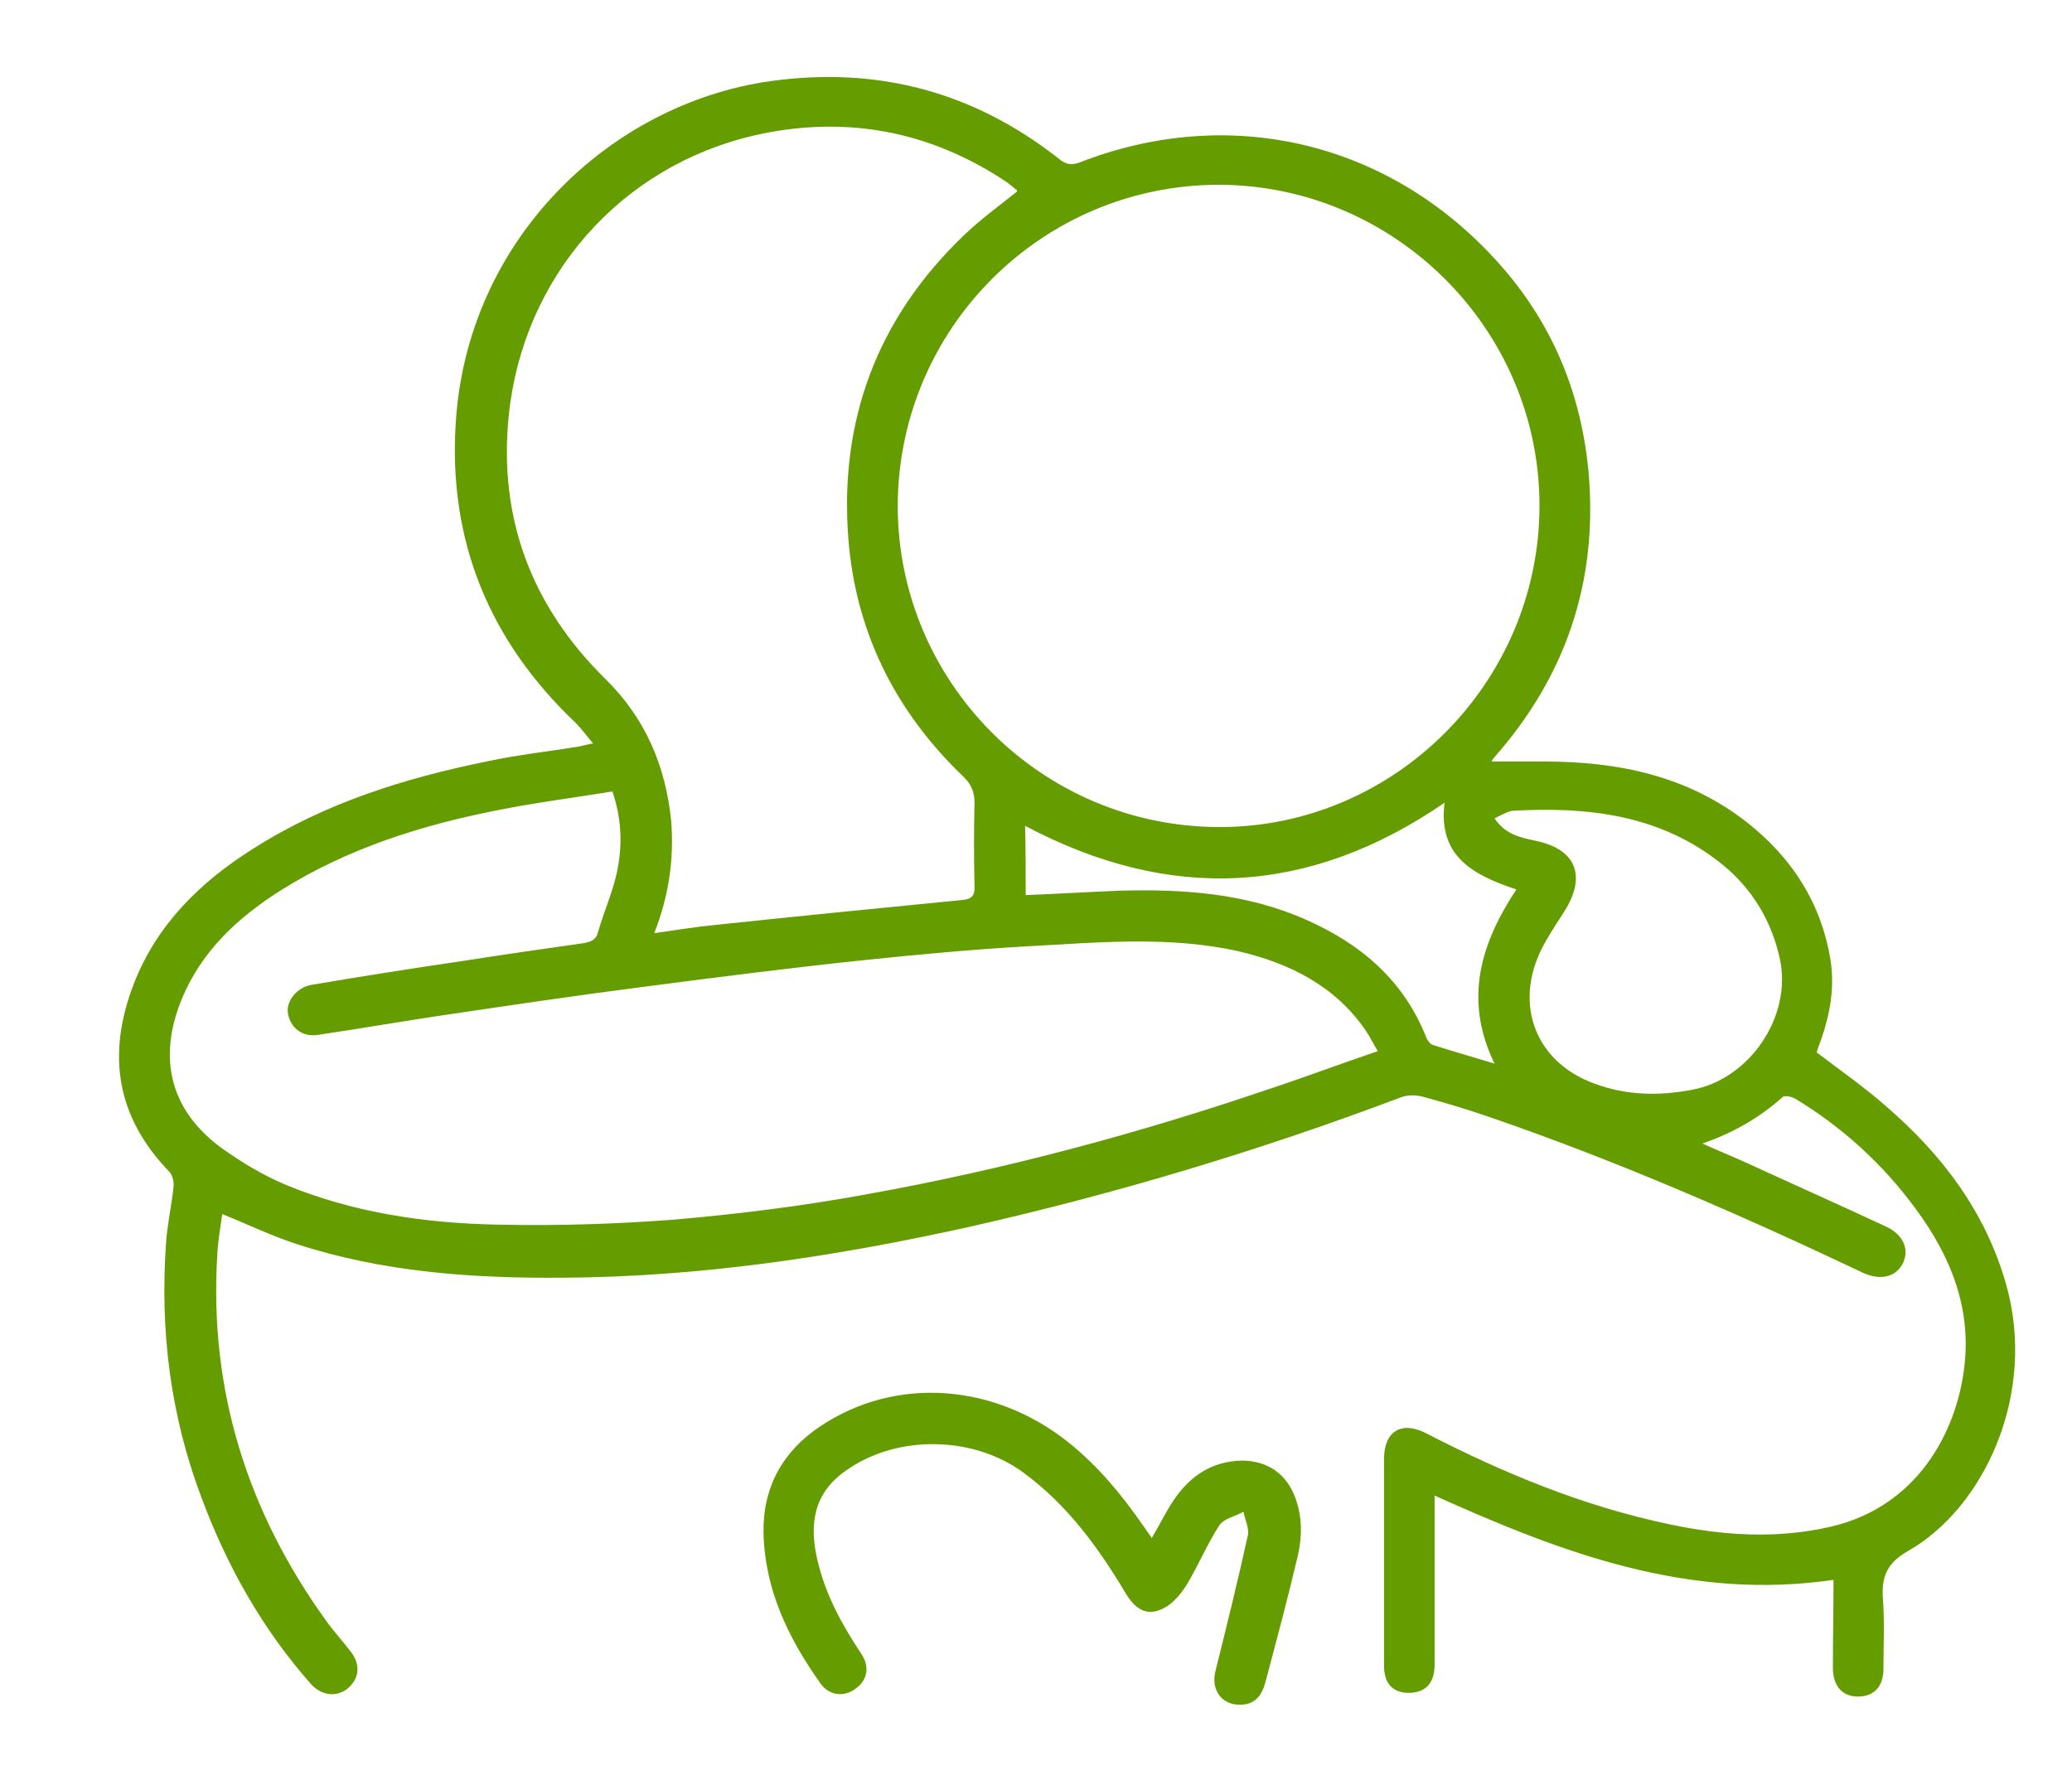 <?xml version="1.0" encoding="UTF-8"?> <svg xmlns="http://www.w3.org/2000/svg" viewBox="1982.905 2485.74 33.19 28.52" width="33.19" height="28.52" data-guides="{&quot;vertical&quot;:[],&quot;horizontal&quot;:[]}"><path fill="#659d00" stroke="none" fill-opacity="1" stroke-width="1" stroke-opacity="1" color="rgb(51, 51, 51)" font-size-adjust="none" class="st5" id="tSvgf34cb83ffa" title="Path 47" d="M 2012.275 2511.05 C 2009.965 2511.39 2007.925 2510.62 2005.885 2509.7C 2005.885 2509.92 2005.885 2510.1 2005.885 2510.29C 2005.885 2511 2005.885 2511.71 2005.885 2512.41C 2005.885 2512.7 2005.745 2512.85 2005.495 2512.86C 2005.225 2512.87 2005.075 2512.72 2005.075 2512.43C 2005.075 2511.84 2005.075 2511.26 2005.075 2510.67C 2005.075 2510.15 2005.075 2509.63 2005.075 2509.11C 2005.075 2508.67 2005.355 2508.5 2005.745 2508.7C 2006.985 2509.34 2008.265 2509.87 2009.645 2510.16C 2010.495 2510.34 2011.355 2510.4 2012.225 2510.2C 2013.615 2509.88 2014.235 2508.69 2014.365 2507.68C 2014.505 2506.63 2014.095 2505.74 2013.465 2504.94C 2012.965 2504.3 2012.365 2503.77 2011.675 2503.35C 2011.615 2503.31 2011.485 2503.28 2011.455 2503.32C 2011.085 2503.65 2010.665 2503.89 2010.175 2504.06C 2010.415 2504.17 2010.665 2504.27 2010.905 2504.38C 2011.645 2504.72 2012.385 2505.05 2013.115 2505.39C 2013.395 2505.52 2013.495 2505.76 2013.385 2505.98C 2013.275 2506.2 2013.025 2506.26 2012.745 2506.13C 2010.805 2505.21 2008.835 2504.35 2006.805 2503.65C 2006.435 2503.52 2006.065 2503.41 2005.695 2503.31C 2005.585 2503.28 2005.445 2503.28 2005.345 2503.32C 2003.095 2504.17 2000.795 2504.86 1998.455 2505.39C 1996.295 2505.87 1994.115 2506.2 1991.895 2506.21C 1990.465 2506.22 1989.035 2506.12 1987.655 2505.67C 1987.255 2505.54 1986.885 2505.36 1986.465 2505.19C 1986.435 2505.41 1986.395 2505.63 1986.385 2505.85C 1986.255 2508.01 1986.865 2509.95 1988.125 2511.7C 1988.245 2511.87 1988.385 2512.02 1988.515 2512.19C 1988.685 2512.4 1988.665 2512.63 1988.475 2512.79C 1988.305 2512.93 1988.065 2512.91 1987.895 2512.73C 1987.115 2511.85 1986.545 2510.84 1986.135 2509.74C 1985.635 2508.42 1985.465 2507.06 1985.565 2505.65C 1985.585 2505.35 1985.655 2505.05 1985.685 2504.75C 1985.695 2504.67 1985.665 2504.56 1985.615 2504.51C 1984.765 2503.63 1984.615 2502.63 1985.045 2501.51C 1985.415 2500.55 1986.115 2499.87 1986.955 2499.34C 1988.115 2498.6 1989.405 2498.2 1990.745 2497.93C 1991.215 2497.83 1991.695 2497.78 1992.175 2497.7C 1992.235 2497.69 1992.295 2497.67 1992.405 2497.65C 1992.295 2497.52 1992.215 2497.41 1992.125 2497.32C 1990.745 2496.01 1990.085 2494.41 1990.205 2492.52C 1990.385 2489.57 1992.685 2487.4 1995.245 2487.04C 1996.965 2486.8 1998.505 2487.21 1999.875 2488.29C 1999.985 2488.38 2000.075 2488.39 2000.205 2488.34C 2002.625 2487.4 2005.185 2488.02 2006.915 2489.96C 2007.775 2490.92 2008.245 2492.06 2008.355 2493.35C 2008.495 2495.07 2007.985 2496.58 2006.835 2497.88C 2006.815 2497.9 2006.805 2497.93 2006.795 2497.94C 2007.075 2497.94 2007.365 2497.94 2007.645 2497.94C 2008.825 2497.94 2009.945 2498.17 2010.895 2498.92C 2011.605 2499.48 2012.075 2500.2 2012.225 2501.11C 2012.295 2501.54 2012.225 2501.96 2012.085 2502.37C 2012.055 2502.45 2012.025 2502.53 2012.005 2502.6C 2012.385 2502.89 2012.775 2503.16 2013.125 2503.47C 2014.015 2504.24 2014.705 2505.15 2015.035 2506.3C 2015.545 2508.07 2014.685 2509.9 2013.465 2510.59C 2013.135 2510.78 2013.045 2510.99 2013.065 2511.34C 2013.095 2511.71 2013.075 2512.09 2013.075 2512.47C 2013.075 2512.76 2012.925 2512.92 2012.665 2512.92C 2012.415 2512.92 2012.265 2512.75 2012.265 2512.46C 2012.265 2511.96 2012.275 2511.51 2012.275 2511.05ZM 1997.285 2493.84 C 1997.285 2496.67 1999.585 2498.98 2002.425 2498.99C 2005.245 2499 2007.565 2496.67 2007.565 2493.84C 2007.565 2491.02 2005.255 2488.71 2002.435 2488.7C 1999.595 2488.7 1997.295 2491 1997.285 2493.84ZM 2004.975 2502.58 C 2004.895 2502.45 2004.845 2502.34 2004.775 2502.24C 2004.285 2501.53 2003.555 2501.17 2002.745 2500.98C 2001.625 2500.73 2000.495 2500.84 1999.365 2500.9C 1998.495 2500.95 1997.625 2501.03 1996.765 2501.12C 1995.605 2501.24 1994.445 2501.39 1993.285 2501.54C 1992.195 2501.68 1991.115 2501.84 1990.035 2502C 1989.355 2502.1 1988.675 2502.22 1987.995 2502.32C 1987.735 2502.36 1987.545 2502.19 1987.515 2501.96C 1987.495 2501.77 1987.665 2501.56 1987.885 2501.52C 1988.705 2501.38 1989.535 2501.25 1990.355 2501.13C 1990.985 2501.03 1991.625 2500.94 1992.255 2500.85C 1992.365 2500.83 1992.455 2500.8 1992.485 2500.67C 1992.585 2500.32 1992.745 2499.98 1992.805 2499.62C 1992.875 2499.23 1992.855 2498.83 1992.715 2498.42C 1992.095 2498.52 1991.475 2498.6 1990.875 2498.72C 1989.655 2498.96 1988.485 2499.33 1987.425 2499.99C 1986.725 2500.43 1986.135 2500.97 1985.815 2501.75C 1985.425 2502.7 1985.635 2503.54 1986.465 2504.14C 1986.775 2504.36 1987.105 2504.56 1987.455 2504.71C 1988.555 2505.17 1989.725 2505.34 1990.905 2505.36C 1991.835 2505.38 1992.765 2505.35 1993.695 2505.28C 1994.735 2505.19 1995.775 2505.06 1996.805 2504.87C 1998.975 2504.48 2001.105 2503.91 2003.195 2503.2C 2003.775 2503.01 2004.355 2502.79 2004.975 2502.58ZM 1993.385 2500.69 C 1993.735 2500.64 1994.045 2500.59 1994.345 2500.56C 1995.665 2500.42 1996.985 2500.29 1998.305 2500.16C 1998.455 2500.15 1998.525 2500.1 1998.515 2499.94C 1998.505 2499.49 1998.505 2499.04 1998.515 2498.6C 1998.515 2498.43 1998.465 2498.31 1998.345 2498.19C 1997.255 2497.15 1996.615 2495.88 1996.495 2494.38C 1996.345 2492.48 1996.955 2490.84 1998.345 2489.51C 1998.605 2489.26 1998.905 2489.04 1999.195 2488.81C 1999.195 2488.8 1999.195 2488.78 1999.185 2488.78C 1999.135 2488.74 1999.085 2488.7 1999.035 2488.66C 1997.795 2487.83 1996.435 2487.58 1994.985 2487.91C 1992.835 2488.41 1991.285 2490.18 1991.055 2492.39C 1990.885 2494.05 1991.425 2495.46 1992.605 2496.62C 1993.245 2497.25 1993.565 2498.01 1993.655 2498.88C 1993.705 2499.48 1993.625 2500.08 1993.385 2500.69ZM 2006.845 2498.85 C 2007.025 2499.12 2007.275 2499.16 2007.505 2499.21C 2008.125 2499.34 2008.315 2499.74 2007.995 2500.29C 2007.885 2500.47 2007.765 2500.64 2007.665 2500.82C 2007.125 2501.75 2007.455 2502.74 2008.445 2503.1C 2008.955 2503.29 2009.475 2503.3 2010.005 2503.2C 2010.935 2503.03 2011.615 2502.02 2011.415 2501.1C 2011.285 2500.5 2010.975 2499.98 2010.495 2499.59C 2009.505 2498.79 2008.335 2498.66 2007.125 2498.73C 2007.025 2498.75 2006.955 2498.8 2006.845 2498.85ZM 1999.335 2500.08 C 1999.855 2500.06 2000.335 2500.03 2000.825 2500.01C 2001.855 2499.98 2002.865 2500.05 2003.815 2500.47C 2004.705 2500.86 2005.395 2501.45 2005.755 2502.37C 2005.775 2502.41 2005.815 2502.47 2005.855 2502.48C 2006.165 2502.58 2006.485 2502.67 2006.845 2502.78C 2006.345 2501.75 2006.625 2500.85 2007.195 2499.99C 2006.505 2499.76 2005.935 2499.46 2006.045 2498.6C 2003.875 2500.09 2001.645 2500.2 1999.325 2498.97C 1999.335 2499.34 1999.335 2499.7 1999.335 2500.08Z"></path><path fill="#659d00" stroke="none" fill-opacity="1" stroke-width="1" stroke-opacity="1" color="rgb(51, 51, 51)" font-size-adjust="none" class="st5" id="tSvga269c9cc05" title="Path 48" d="M 2001.355 2510.38 C 2001.485 2510.16 2001.585 2509.95 2001.715 2509.76C 2001.975 2509.38 2002.325 2509.15 2002.795 2509.14C 2003.205 2509.14 2003.515 2509.35 2003.655 2509.74C 2003.765 2510.04 2003.765 2510.35 2003.695 2510.66C 2003.535 2511.34 2003.355 2512.01 2003.175 2512.69C 2003.125 2512.88 2003.025 2513.04 2002.795 2513.05C 2002.485 2513.07 2002.295 2512.82 2002.375 2512.51C 2002.555 2511.79 2002.735 2511.06 2002.895 2510.33C 2002.915 2510.22 2002.845 2510.08 2002.825 2509.96C 2002.695 2510.03 2002.505 2510.07 2002.435 2510.18C 2002.245 2510.47 2002.105 2510.81 2001.925 2511.11C 2001.835 2511.26 2001.705 2511.42 2001.555 2511.5C 2001.295 2511.64 2001.105 2511.54 2000.945 2511.28C 2000.505 2510.54 2000.005 2509.85 1999.295 2509.33C 1998.465 2508.72 1997.185 2508.72 1996.375 2509.36C 1995.895 2509.74 1995.875 2510.26 1996.015 2510.8C 1996.145 2511.32 1996.405 2511.79 1996.705 2512.24C 1996.835 2512.44 1996.805 2512.65 1996.615 2512.79C 1996.435 2512.93 1996.195 2512.91 1996.055 2512.72C 1995.535 2511.99 1995.155 2511.21 1995.135 2510.29C 1995.125 2509.56 1995.445 2508.99 1996.045 2508.59C 1997.255 2507.78 1998.845 2507.9 2000.035 2508.86C 2000.505 2509.24 2000.875 2509.69 2001.215 2510.18C 2001.255 2510.24 2001.295 2510.29 2001.355 2510.38Z"></path><defs></defs></svg> 